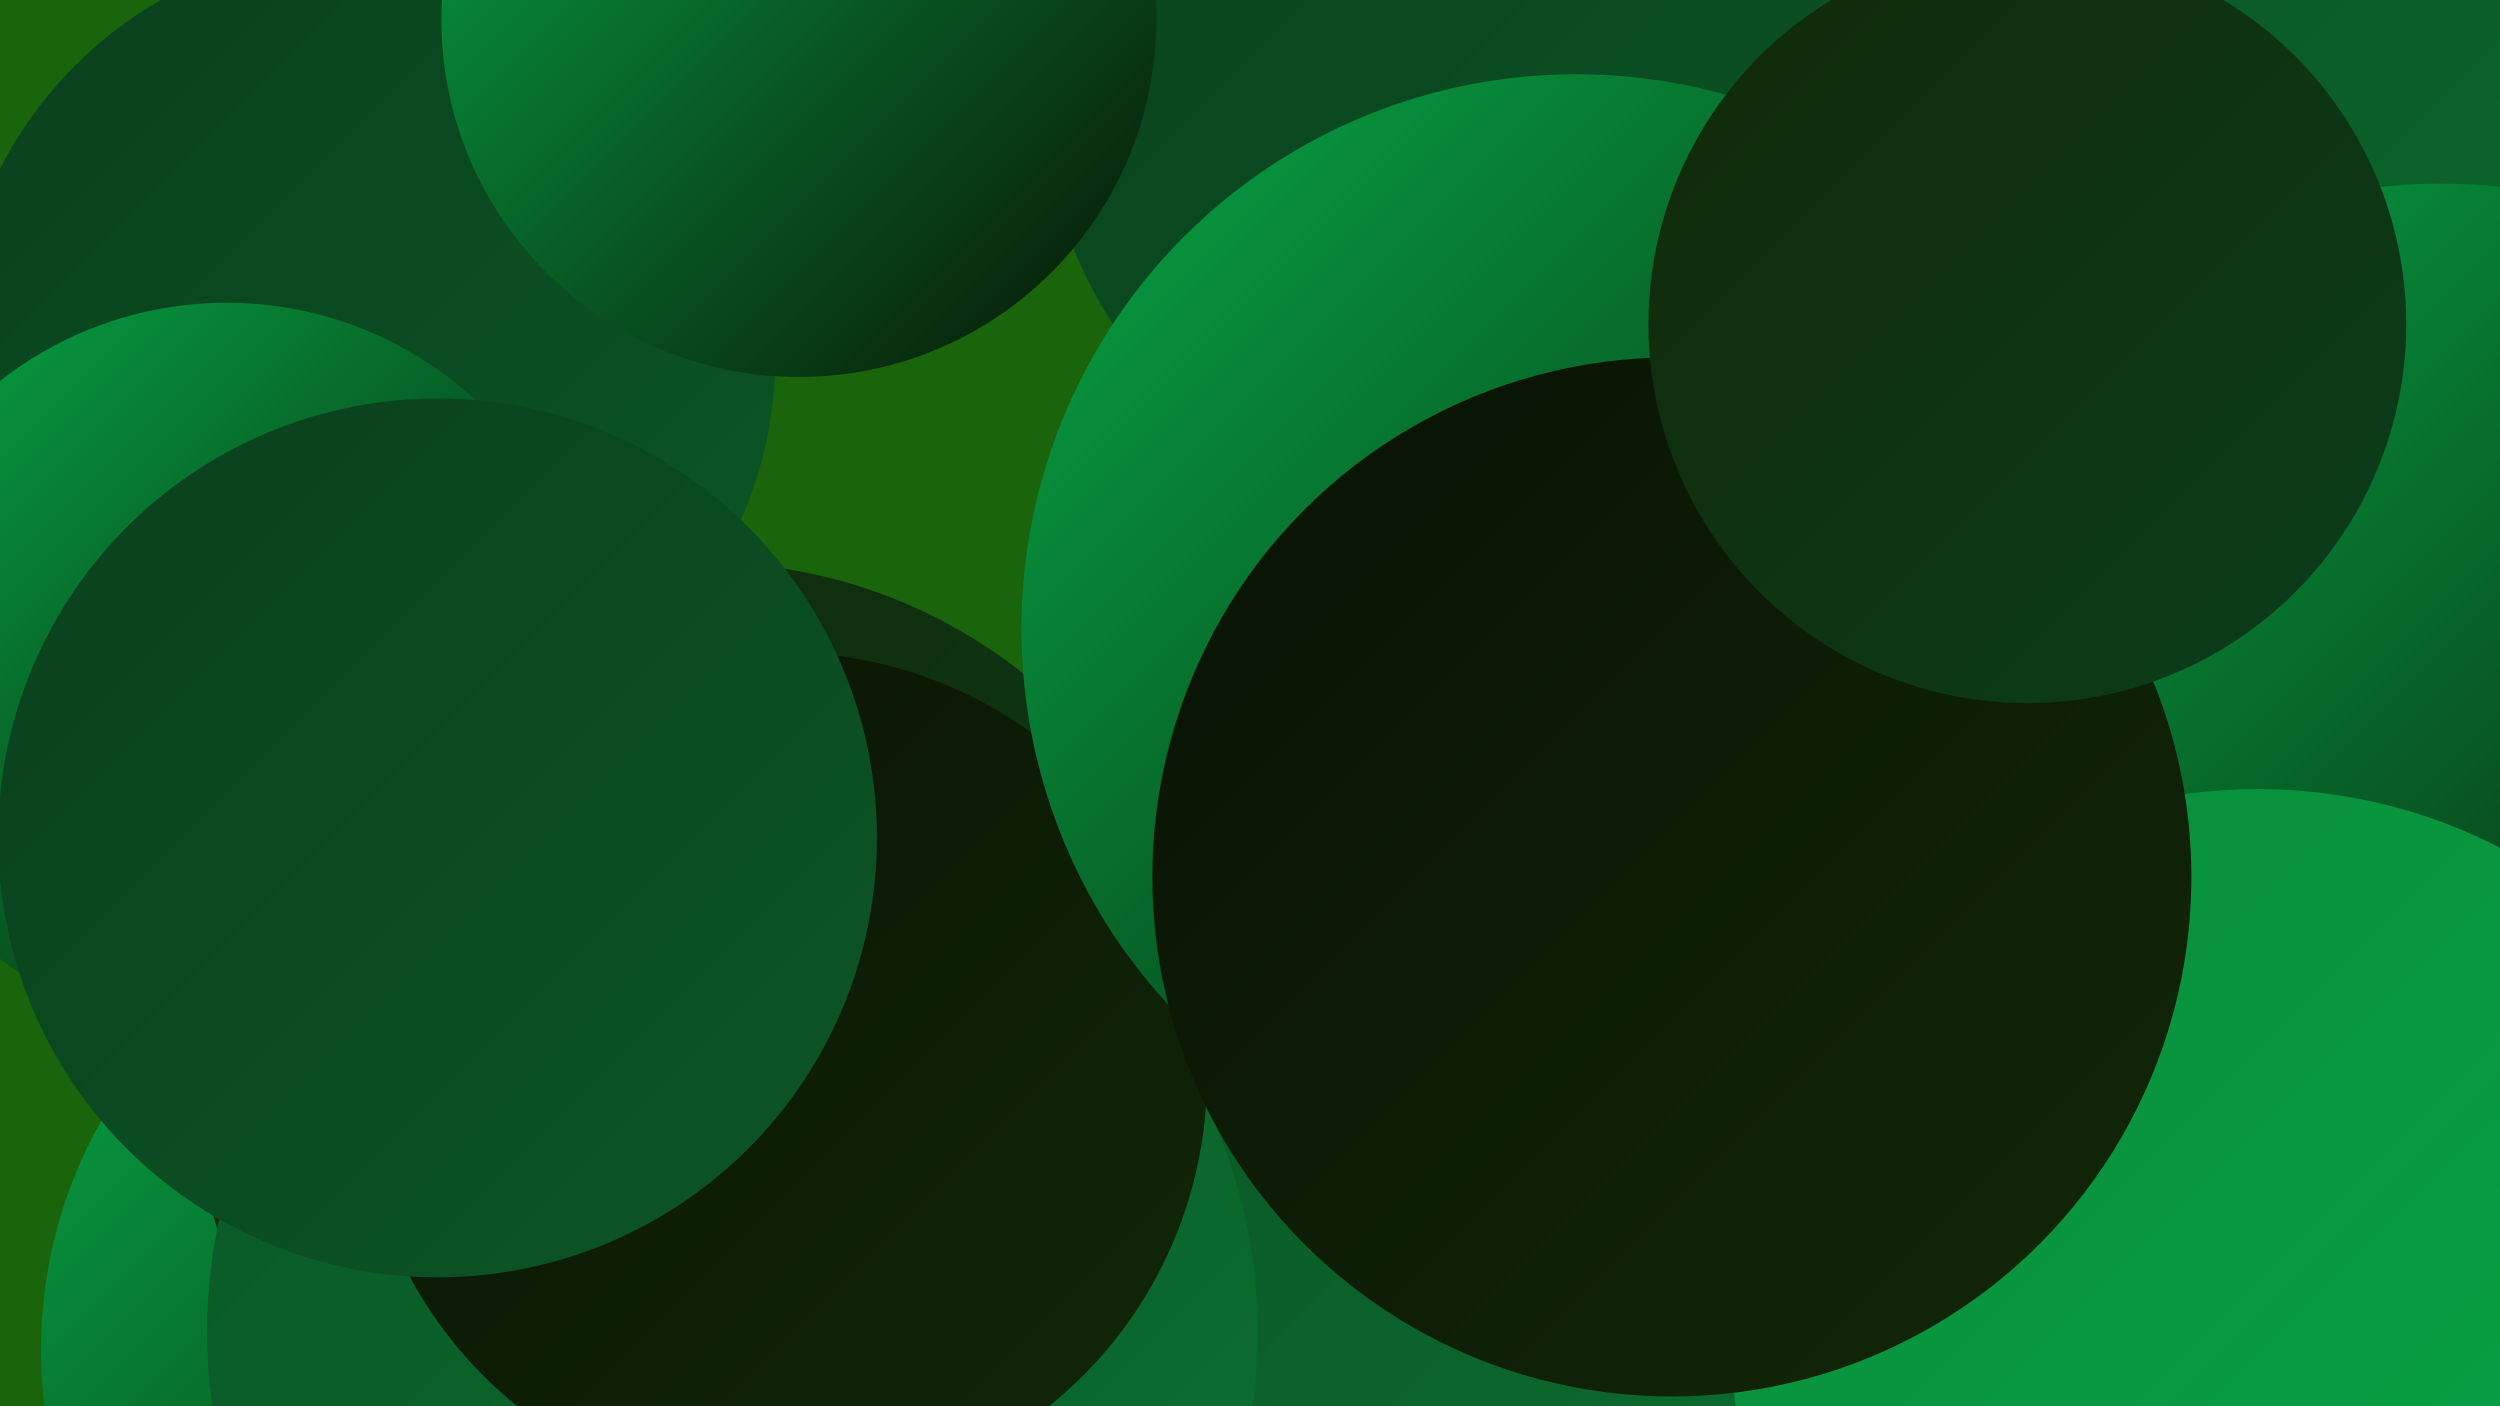<?xml version="1.0" encoding="UTF-8"?><svg width="1280" height="720" xmlns="http://www.w3.org/2000/svg"><defs><linearGradient id="grad0" x1="0%" y1="0%" x2="100%" y2="100%"><stop offset="0%" style="stop-color:#081204;stop-opacity:1" /><stop offset="100%" style="stop-color:#122808;stop-opacity:1" /></linearGradient><linearGradient id="grad1" x1="0%" y1="0%" x2="100%" y2="100%"><stop offset="0%" style="stop-color:#122808;stop-opacity:1" /><stop offset="100%" style="stop-color:#0a3f1c;stop-opacity:1" /></linearGradient><linearGradient id="grad2" x1="0%" y1="0%" x2="100%" y2="100%"><stop offset="0%" style="stop-color:#0a3f1c;stop-opacity:1" /><stop offset="100%" style="stop-color:#0b5726;stop-opacity:1" /></linearGradient><linearGradient id="grad3" x1="0%" y1="0%" x2="100%" y2="100%"><stop offset="0%" style="stop-color:#0b5726;stop-opacity:1" /><stop offset="100%" style="stop-color:#0b7030;stop-opacity:1" /></linearGradient><linearGradient id="grad4" x1="0%" y1="0%" x2="100%" y2="100%"><stop offset="0%" style="stop-color:#0b7030;stop-opacity:1" /><stop offset="100%" style="stop-color:#0a8b3a;stop-opacity:1" /></linearGradient><linearGradient id="grad5" x1="0%" y1="0%" x2="100%" y2="100%"><stop offset="0%" style="stop-color:#0a8b3a;stop-opacity:1" /><stop offset="100%" style="stop-color:#07a746;stop-opacity:1" /></linearGradient><linearGradient id="grad6" x1="0%" y1="0%" x2="100%" y2="100%"><stop offset="0%" style="stop-color:#07a746;stop-opacity:1" /><stop offset="100%" style="stop-color:#081204;stop-opacity:1" /></linearGradient></defs><rect width="1280" height="720" fill="#1a640c" /><circle cx="187" cy="182" r="210" fill="url(#grad2)" /><circle cx="760" cy="42" r="227" fill="url(#grad2)" /><circle cx="1061" cy="502" r="276" fill="url(#grad6)" /><circle cx="116" cy="343" r="188" fill="url(#grad6)" /><circle cx="259" cy="691" r="238" fill="url(#grad6)" /><circle cx="1002" cy="499" r="197" fill="url(#grad3)" /><circle cx="931" cy="369" r="197" fill="url(#grad4)" /><circle cx="716" cy="714" r="190" fill="url(#grad3)" /><circle cx="361" cy="550" r="262" fill="url(#grad1)" /><circle cx="1275" cy="115" r="188" fill="url(#grad3)" /><circle cx="1171" cy="691" r="196" fill="url(#grad1)" /><circle cx="375" cy="682" r="269" fill="url(#grad3)" /><circle cx="401" cy="551" r="217" fill="url(#grad0)" /><circle cx="807" cy="322" r="284" fill="url(#grad6)" /><circle cx="409" cy="10" r="183" fill="url(#grad6)" /><circle cx="1250" cy="380" r="286" fill="url(#grad6)" /><circle cx="1156" cy="675" r="271" fill="url(#grad5)" /><circle cx="856" cy="449" r="266" fill="url(#grad0)" /><circle cx="1038" cy="166" r="194" fill="url(#grad1)" /><circle cx="224" cy="429" r="225" fill="url(#grad2)" /></svg>